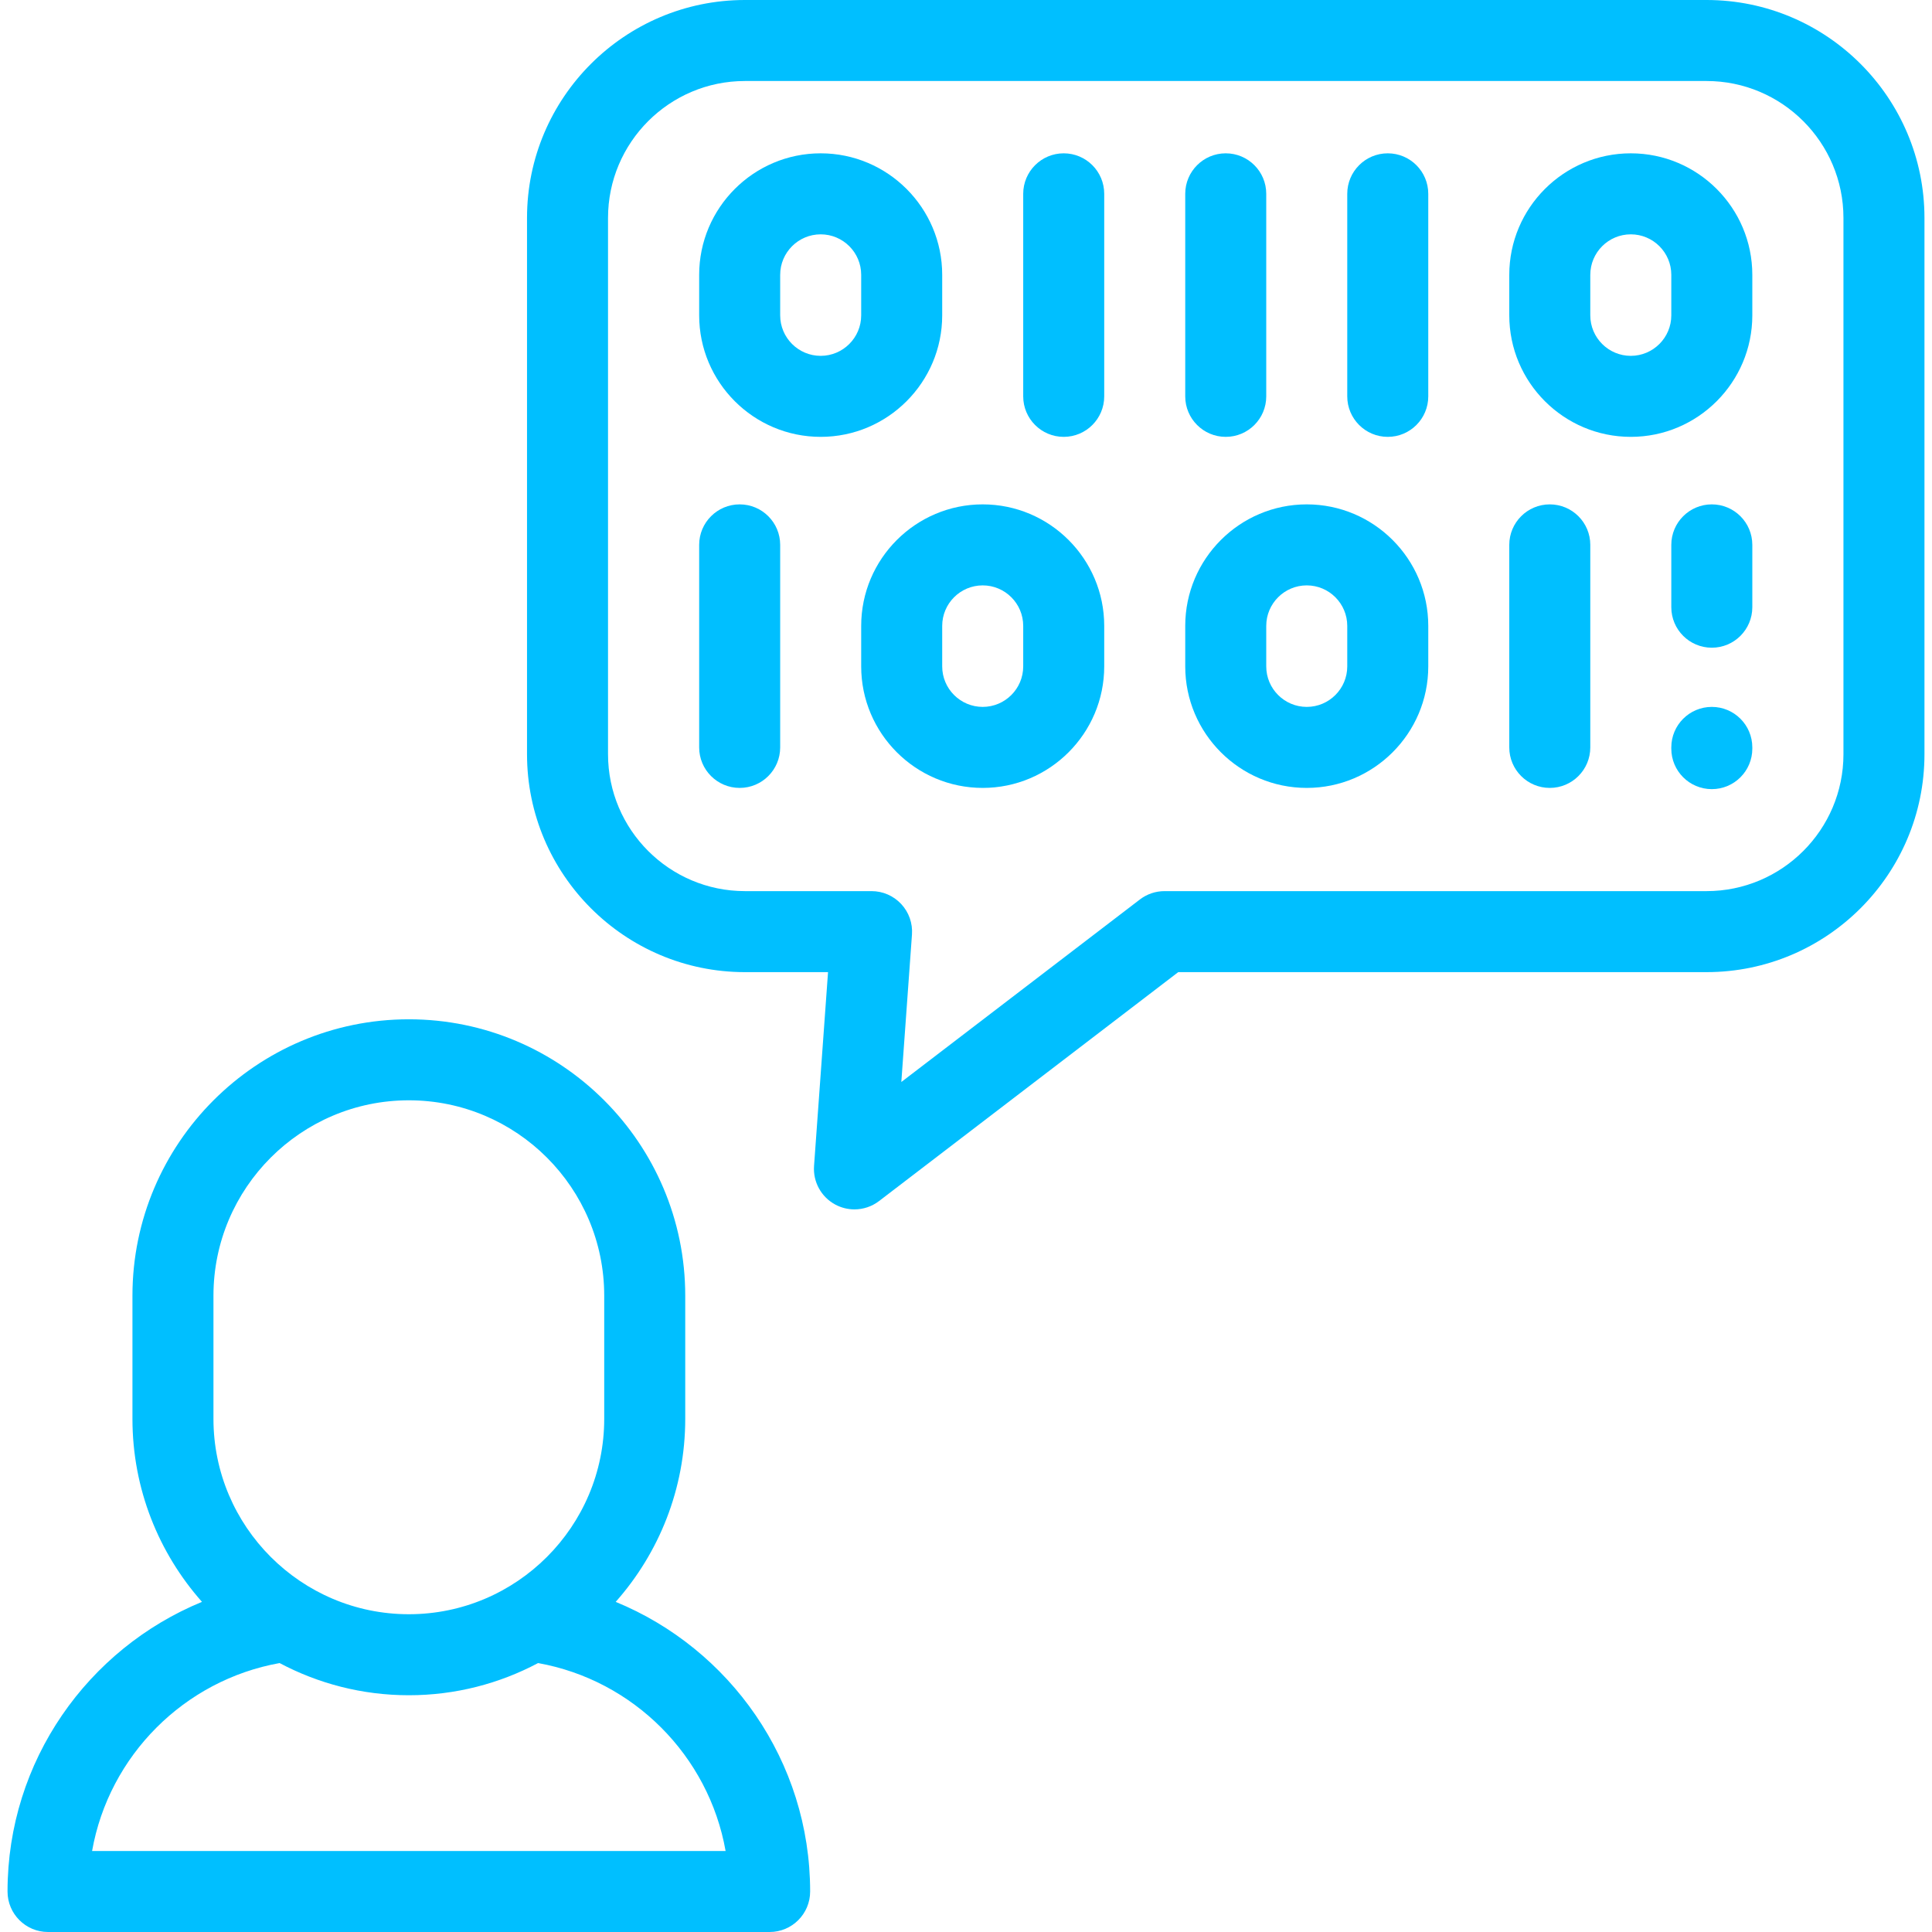 <!DOCTYPE svg PUBLIC "-//W3C//DTD SVG 1.1//EN" "http://www.w3.org/Graphics/SVG/1.1/DTD/svg11.dtd">
<!-- Uploaded to: SVG Repo, www.svgrepo.com, Transformed by: SVG Repo Mixer Tools -->
<svg fill="#00BFFF" height="800px" width="800px" version="1.1" id="Layer_1" xmlns="http://www.w3.org/2000/svg" xmlns:xlink="http://www.w3.org/1999/xlink" viewBox="0 0 512 512" xml:space="preserve">
<g id="SVGRepo_bgCarrier" stroke-width="0"/>
<g id="SVGRepo_tracerCarrier" stroke-linecap="round" stroke-linejoin="round"/>
<g id="SVGRepo_iconCarrier"> <g> <g> <g> <path d="M452.254,0h-254.84c-31.843,0-57.749,25.906-57.749,57.749v142.129c0,31.843,25.906,57.749,57.749,57.749h22.024 l-3.709,51.365c-0.304,4.213,1.891,8.213,5.609,10.22c1.599,0.863,3.352,1.288,5.097,1.288c2.312,0,4.613-0.746,6.524-2.209 l79.286-60.666h140.009c31.843,0,57.749-25.906,57.749-57.749V57.749C510.002,25.906,484.097,0,452.254,0z M488.534,199.877 L488.534,199.877c0,20.005-16.276,36.28-36.28,36.28H308.61c-2.357,0-4.65,0.776-6.522,2.209l-63.227,48.376l2.821-39.078 c0.215-2.973-0.817-5.903-2.848-8.085s-4.878-3.422-7.859-3.422h-33.561c-20.005,0-36.28-16.276-36.28-36.28V57.749 c0-20.005,16.276-36.28,36.28-36.28h254.839c20.005,0,36.28,16.276,36.28,36.28V199.877z"/> <path d="M163.168,424.511c11.453-12.93,18.427-29.914,18.427-48.503v-32.636c0-40.389-32.859-73.248-73.247-73.248 S35.1,302.983,35.1,343.372v32.635c0,18.59,6.974,35.574,18.427,48.503c-30.201,12.417-51.531,42.131-51.531,76.755 c0,5.929,4.806,10.734,10.734,10.734h191.231c5.929,0,10.734-4.806,10.734-10.734 C214.698,466.642,193.369,436.927,163.168,424.511z M56.568,343.372c0-28.551,23.228-51.78,51.779-51.78 s51.778,23.228,51.778,51.78v32.635c0,28.551-23.228,51.78-51.778,51.78s-51.779-23.228-51.779-51.78V343.372z M24.404,490.531 c4.469-25.279,24.435-45.278,49.696-49.802c10.228,5.434,21.881,8.526,34.248,8.526s24.02-3.093,34.248-8.526 c25.261,4.525,45.226,24.523,49.696,49.802H24.404z"/> <path d="M249.693,83.57V72.835c0-17.757-14.446-32.203-32.203-32.203c-17.757,0-32.203,14.446-32.203,32.203V83.57 c0,17.757,14.446,32.203,32.203,32.203C235.247,115.773,249.693,101.326,249.693,83.57z M228.224,83.57 c0,5.919-4.815,10.734-10.734,10.734s-10.734-4.815-10.734-10.734V72.835c0-5.919,4.815-10.734,10.734-10.734 s10.734,4.815,10.734,10.734V83.57z"/> <path d="M260.427,133.664c-17.757,0-32.203,14.446-32.203,32.203v10.734c0,17.757,14.446,32.203,32.203,32.203 c17.757,0,32.203-14.446,32.203-32.203v-10.734C292.631,148.109,278.184,133.664,260.427,133.664z M271.162,176.601 c0,5.919-4.815,10.734-10.734,10.734c-5.919,0-10.734-4.815-10.734-10.734v-10.734c0-5.919,4.815-10.734,10.734-10.734 c5.919,0,10.734,4.815,10.734,10.734V176.601z"/> <path d="M346.303,133.664c-17.757,0-32.203,14.446-32.203,32.203v10.734c0,17.757,14.446,32.203,32.203,32.203 c17.757,0,32.203-14.446,32.203-32.203v-10.734C378.506,148.109,364.06,133.664,346.303,133.664z M357.037,176.601 c0,5.919-4.815,10.734-10.734,10.734c-5.919,0-10.734-4.815-10.734-10.734v-10.734c0-5.919,4.815-10.734,10.734-10.734 c5.919,0,10.734,4.815,10.734,10.734V176.601z"/> <path d="M432.178,40.632c-17.757,0-32.203,14.446-32.203,32.203V83.57c0,17.757,14.446,32.203,32.203,32.203 c17.757,0,32.203-14.446,32.203-32.203V72.835C464.381,55.078,449.935,40.632,432.178,40.632z M442.912,83.57 c0,5.919-4.815,10.734-10.734,10.734c-5.919,0-10.734-4.815-10.734-10.734V72.835c0-5.919,4.815-10.734,10.734-10.734 c5.919,0,10.734,4.815,10.734,10.734V83.57z"/> <path d="M281.896,40.632c-5.927,0-10.734,4.806-10.734,10.734v53.672c0,5.929,4.807,10.734,10.734,10.734 c5.928,0,10.734-4.806,10.734-10.734V51.366C292.631,45.438,287.825,40.632,281.896,40.632z"/> <path d="M196.021,133.664c-5.929,0-10.734,4.806-10.734,10.734v53.672c0,5.929,4.806,10.734,10.734,10.734 c5.929,0,10.734-4.806,10.734-10.734v-53.672C206.755,138.47,201.95,133.664,196.021,133.664z"/> <path d="M324.834,115.773c5.928,0,10.734-4.806,10.734-10.734V51.366c0-5.929-4.807-10.734-10.734-10.734 c-5.927,0-10.734,4.806-10.734,10.734v53.672C314.099,110.967,318.906,115.773,324.834,115.773z"/> <path d="M410.709,133.664c-5.927,0-10.734,4.806-10.734,10.734v53.672c0,5.929,4.807,10.734,10.734,10.734 c5.928,0,10.734-4.806,10.734-10.734v-53.672C421.443,138.47,416.638,133.664,410.709,133.664z"/> <path d="M367.771,40.632c-5.927,0-10.734,4.806-10.734,10.734v53.672c0,5.929,4.807,10.734,10.734,10.734 c5.928,0,10.734-4.806,10.734-10.734V51.366C378.506,45.438,373.7,40.632,367.771,40.632z"/> <path d="M453.647,187.336c-5.927,0-10.734,4.806-10.734,10.734v0.325c0,5.929,4.807,10.734,10.734,10.734 c5.928,0,10.734-4.806,10.734-10.734v-0.325C464.381,192.142,459.575,187.336,453.647,187.336z"/> <path d="M453.647,133.664c-5.927,0-10.734,4.806-10.734,10.734v16.516c0,5.929,4.807,10.734,10.734,10.734 c5.928,0,10.734-4.806,10.734-10.734v-16.516C464.381,138.47,459.575,133.664,453.647,133.664z"/> </g> </g> </g> </g>
</svg>